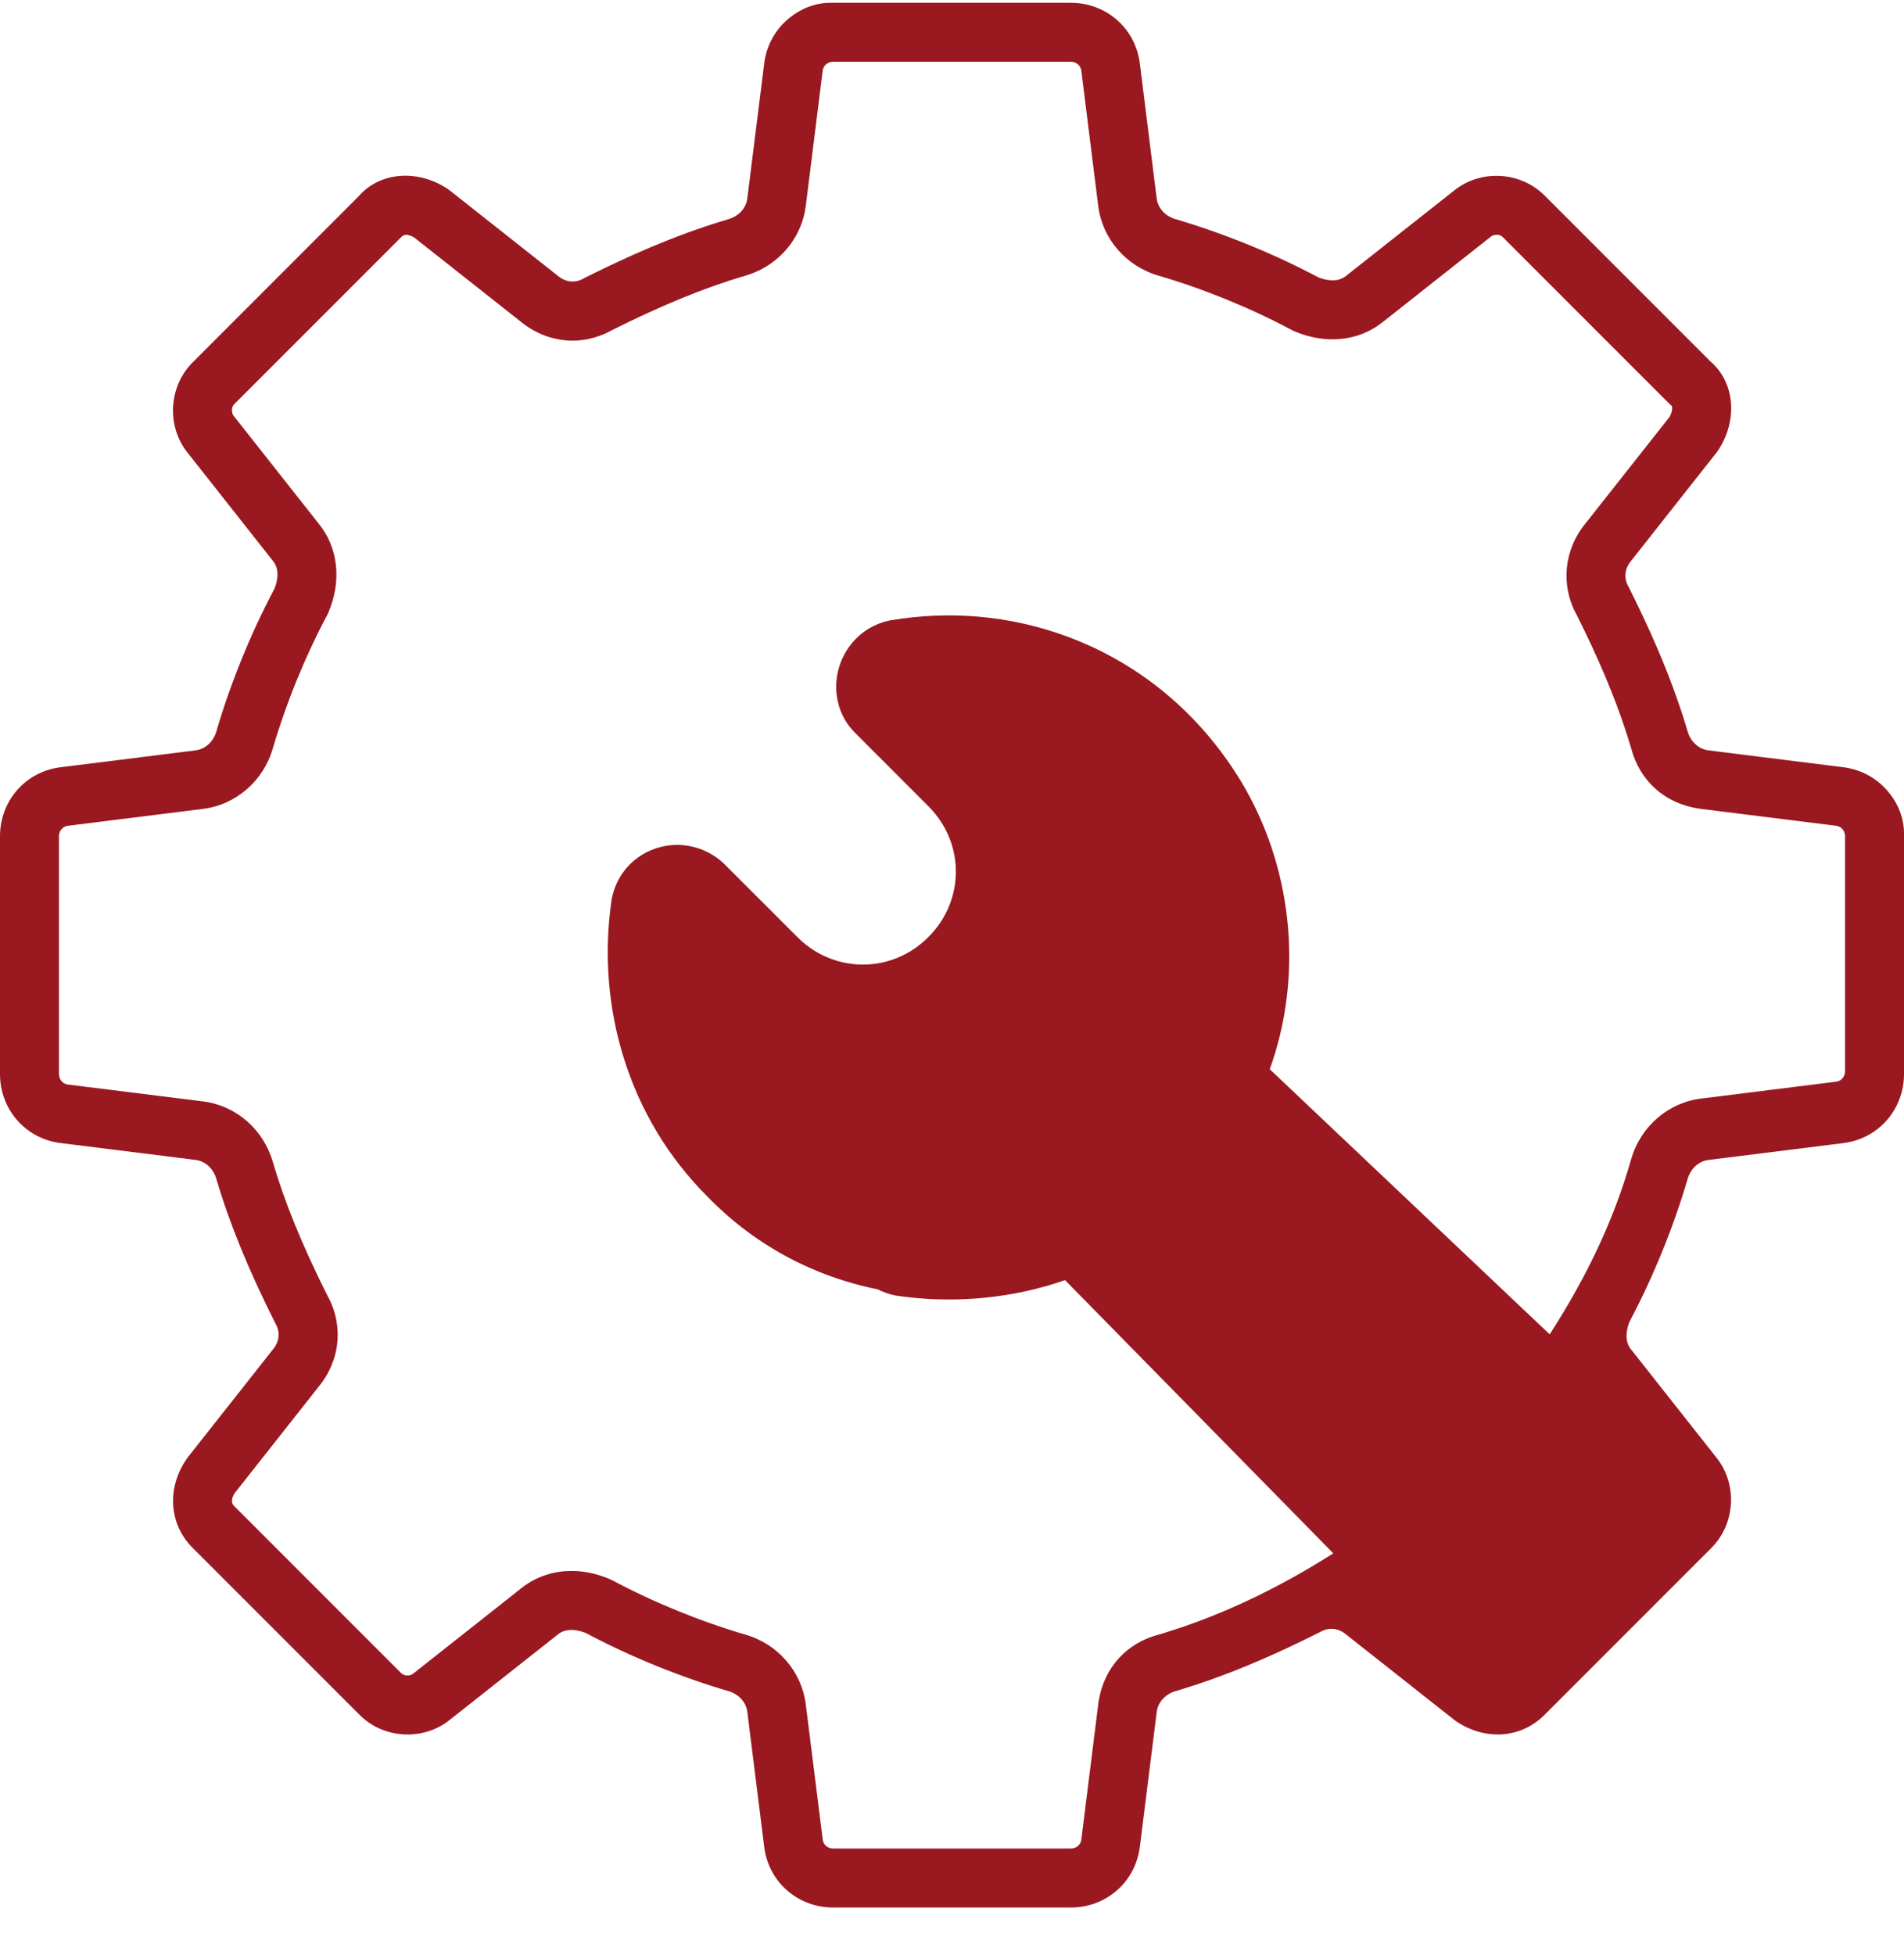 <svg width="38" height="39" viewBox="0 0 38 39" fill="none" xmlns="http://www.w3.org/2000/svg">
<g clip-path="url(#clip0_1666_8508)">
<path d="M37.679 15.788C37.674 15.782 37.669 15.775 37.663 15.769C37.651 15.756 37.639 15.743 37.628 15.731C37.617 15.72 37.607 15.709 37.596 15.698C37.436 15.538 37.235 15.417 37.008 15.352C36.99 15.347 36.973 15.342 36.955 15.338C36.935 15.333 36.915 15.328 36.895 15.324C36.875 15.32 36.855 15.317 36.834 15.313L36.817 15.31C36.813 15.31 36.81 15.31 36.807 15.309L34.096 14.97C34.088 14.969 34.08 14.968 34.073 14.966C34.068 14.966 34.064 14.965 34.059 14.964C34.054 14.963 34.05 14.961 34.045 14.96C33.855 14.914 33.728 14.753 33.685 14.602C33.684 14.6 33.684 14.598 33.683 14.596C33.656 14.503 33.627 14.411 33.598 14.318C33.584 14.276 33.57 14.233 33.556 14.191C33.543 14.151 33.529 14.111 33.516 14.072C33.503 14.033 33.49 13.995 33.476 13.957C33.238 13.272 32.925 12.551 32.516 11.733C32.511 11.723 32.506 11.713 32.501 11.704C32.403 11.534 32.423 11.345 32.555 11.187C32.558 11.183 32.561 11.179 32.565 11.175L34.259 9.028C34.268 9.016 34.278 9.003 34.287 8.99C34.69 8.385 34.624 7.629 34.138 7.212L30.825 3.899C30.345 3.419 29.554 3.376 29.027 3.797L26.881 5.491C26.877 5.494 26.873 5.498 26.869 5.501C26.686 5.654 26.431 5.581 26.311 5.533C25.42 5.06 24.434 4.659 23.454 4.37C23.29 4.324 23.113 4.178 23.085 3.96L22.747 1.249C22.746 1.245 22.746 1.242 22.745 1.238C22.647 0.553 22.07 0.056 21.372 0.056H16.572C16.275 0.056 15.991 0.167 15.763 0.352C15.758 0.355 15.754 0.359 15.749 0.363C15.55 0.524 15.397 0.74 15.313 0.993C15.308 1.01 15.303 1.027 15.297 1.044C15.292 1.062 15.287 1.08 15.283 1.099C15.277 1.119 15.273 1.139 15.269 1.159C15.265 1.176 15.263 1.192 15.26 1.209C15.259 1.213 15.258 1.216 15.258 1.22C15.257 1.226 15.256 1.232 15.255 1.238C15.255 1.242 15.254 1.245 15.254 1.249L14.915 3.96C14.888 4.178 14.71 4.324 14.546 4.37C14.545 4.37 14.543 4.371 14.542 4.372C14.103 4.501 13.656 4.658 13.184 4.851C13.126 4.875 13.066 4.899 13.006 4.924C12.976 4.937 12.946 4.95 12.916 4.963C12.826 5.001 12.734 5.041 12.642 5.082C12.55 5.123 12.456 5.166 12.361 5.21C12.267 5.253 12.171 5.299 12.074 5.345C12.009 5.376 11.943 5.408 11.877 5.441C11.812 5.473 11.745 5.506 11.677 5.54C11.668 5.544 11.658 5.549 11.649 5.555C11.478 5.653 11.289 5.633 11.131 5.501C11.127 5.498 11.123 5.494 11.119 5.491L8.973 3.797C8.96 3.787 8.948 3.778 8.935 3.769C8.918 3.758 8.901 3.747 8.884 3.737C8.868 3.727 8.851 3.716 8.833 3.707C8.801 3.688 8.768 3.671 8.735 3.655C8.723 3.649 8.711 3.644 8.699 3.639C8.692 3.635 8.685 3.632 8.678 3.629C8.66 3.622 8.643 3.614 8.625 3.608C8.593 3.595 8.561 3.584 8.528 3.574C8.511 3.568 8.494 3.563 8.476 3.558C8.459 3.553 8.441 3.549 8.424 3.545C7.948 3.432 7.461 3.562 7.156 3.918L3.844 7.231C3.364 7.711 3.32 8.502 3.741 9.028L5.435 11.175C5.439 11.179 5.442 11.183 5.445 11.187C5.598 11.37 5.526 11.624 5.478 11.744C5.005 12.635 4.603 13.621 4.315 14.602C4.268 14.765 4.123 14.943 3.904 14.97L1.193 15.309C1.19 15.309 1.186 15.31 1.183 15.31C0.497 15.408 0 15.986 0 16.684V21.428C0 22.125 0.497 22.703 1.183 22.801C1.186 22.801 1.19 22.802 1.193 22.802L3.904 23.141C4.123 23.168 4.268 23.346 4.315 23.51C4.315 23.511 4.316 23.512 4.316 23.514C4.575 24.392 4.945 25.302 5.484 26.379C5.489 26.389 5.494 26.398 5.499 26.407C5.597 26.578 5.577 26.766 5.445 26.925C5.442 26.929 5.439 26.933 5.435 26.937L3.741 29.083C3.732 29.096 3.722 29.108 3.714 29.121C3.324 29.706 3.376 30.413 3.844 30.88L7.176 34.212C7.655 34.693 8.446 34.736 8.973 34.315L11.119 32.62C11.123 32.617 11.127 32.614 11.131 32.61C11.315 32.458 11.569 32.53 11.689 32.578C12.58 33.051 13.566 33.453 14.546 33.741C14.71 33.788 14.888 33.933 14.915 34.152L15.254 36.863C15.254 36.866 15.254 36.87 15.255 36.873C15.353 37.558 15.93 38.056 16.628 38.056H21.372C22.07 38.056 22.647 37.558 22.745 36.873C22.746 36.87 22.746 36.866 22.747 36.863L23.086 34.152C23.087 34.136 23.091 34.121 23.094 34.106C23.138 33.914 23.301 33.785 23.452 33.741C23.452 33.741 23.453 33.741 23.454 33.741C23.456 33.741 23.457 33.74 23.458 33.74C23.458 33.74 23.459 33.74 23.459 33.74C23.503 33.727 23.547 33.714 23.591 33.7C23.635 33.686 23.679 33.673 23.723 33.658C23.773 33.642 23.823 33.627 23.873 33.61C23.92 33.594 23.967 33.578 24.014 33.562C24.052 33.549 24.09 33.536 24.128 33.523C24.804 33.285 25.517 32.976 26.323 32.572C26.332 32.568 26.342 32.562 26.352 32.557C26.522 32.459 26.711 32.479 26.869 32.611C26.873 32.615 26.877 32.617 26.881 32.621L29.027 34.315C29.04 34.325 29.052 34.334 29.066 34.343C29.65 34.733 30.357 34.681 30.825 34.213L34.157 30.881C34.636 30.401 34.68 29.61 34.259 29.083L32.565 26.937C32.561 26.933 32.558 26.929 32.555 26.925C32.402 26.742 32.474 26.487 32.522 26.368C32.995 25.476 33.397 24.49 33.685 23.51C33.732 23.346 33.877 23.169 34.096 23.142L36.807 22.803C36.81 22.802 36.813 22.802 36.817 22.801C37.502 22.703 38 22.126 38 21.428V16.628C38 16.317 37.879 16.022 37.679 15.789V15.788ZM23.37 32.535C23.332 32.548 23.294 32.56 23.256 32.572C23.213 32.585 23.17 32.598 23.128 32.61C22.478 32.781 22.034 33.274 21.927 33.94C21.924 33.962 21.921 33.984 21.918 34.006L21.58 36.71C21.564 36.809 21.477 36.879 21.372 36.879H16.628C16.523 36.879 16.436 36.809 16.421 36.71L16.082 34.006C16 33.345 15.523 32.796 14.874 32.611C13.964 32.343 13.046 31.968 12.217 31.526C12.203 31.519 12.188 31.512 12.172 31.505C11.797 31.344 11.412 31.303 11.06 31.377C11.046 31.38 11.032 31.383 11.018 31.386C10.977 31.396 10.935 31.407 10.895 31.421H10.894C10.867 31.43 10.841 31.44 10.814 31.45C10.787 31.46 10.761 31.471 10.735 31.483C10.714 31.492 10.694 31.502 10.674 31.512C10.633 31.533 10.593 31.555 10.553 31.58C10.495 31.616 10.439 31.656 10.385 31.701L8.241 33.394C8.191 33.434 8.075 33.448 8.007 33.38L4.675 30.048C4.652 30.025 4.581 29.954 4.682 29.791L6.355 27.671C6.796 27.136 6.863 26.436 6.53 25.839C6.027 24.833 5.682 23.989 5.446 23.184C5.258 22.531 4.711 22.056 4.05 21.973L1.346 21.636C1.248 21.62 1.177 21.533 1.177 21.428V16.684C1.177 16.578 1.248 16.492 1.346 16.476L4.05 16.138C4.712 16.055 5.259 15.579 5.445 14.929C5.713 14.02 6.088 13.101 6.529 12.273C6.537 12.258 6.544 12.243 6.551 12.228C6.825 11.589 6.751 10.921 6.355 10.44L4.663 8.296C4.623 8.247 4.608 8.131 4.675 8.063L8.007 4.731C8.007 4.731 8.012 4.727 8.014 4.725C8.03 4.709 8.06 4.685 8.11 4.684H8.112C8.154 4.689 8.209 4.703 8.266 4.738L10.384 6.41C10.92 6.852 11.619 6.919 12.217 6.585C13.223 6.083 14.067 5.738 14.872 5.501C15.157 5.42 15.409 5.268 15.608 5.069C15.666 5.012 15.718 4.952 15.766 4.887C15.935 4.662 16.046 4.394 16.082 4.106L16.419 1.408C16.419 1.408 16.419 1.406 16.42 1.405C16.422 1.391 16.425 1.378 16.429 1.366C16.431 1.36 16.433 1.355 16.436 1.35C16.437 1.346 16.439 1.341 16.442 1.337C16.478 1.274 16.547 1.232 16.628 1.232H21.372C21.477 1.232 21.564 1.303 21.58 1.401L21.918 4.106C22 4.767 22.477 5.315 23.127 5.501C24.036 5.768 24.954 6.143 25.783 6.585C25.797 6.592 25.812 6.6 25.828 6.607C26.467 6.88 27.134 6.807 27.615 6.411H27.615L29.759 4.718C29.809 4.678 29.925 4.663 29.993 4.731L33.325 8.063C33.338 8.076 33.352 8.089 33.367 8.101C33.377 8.131 33.377 8.223 33.318 8.322L31.665 10.415L31.645 10.44C31.21 10.967 31.142 11.684 31.47 12.272C31.904 13.14 32.22 13.888 32.45 14.593C32.462 14.63 32.474 14.666 32.485 14.702C32.508 14.774 32.531 14.847 32.552 14.92C32.553 14.923 32.554 14.926 32.555 14.929C32.726 15.578 33.219 16.022 33.885 16.128C33.906 16.132 33.928 16.135 33.95 16.138L36.651 16.475C36.658 16.476 36.665 16.478 36.671 16.48C36.678 16.481 36.685 16.483 36.692 16.486C36.77 16.515 36.823 16.593 36.823 16.684V21.372C36.823 21.476 36.752 21.564 36.654 21.579L33.95 21.917C33.288 22 32.741 22.476 32.554 23.13C32.218 24.306 31.696 25.429 30.929 26.621L25.428 21.413L25.342 21.331C25.994 19.523 25.819 17.449 24.866 15.756C24.811 15.658 24.753 15.56 24.692 15.465C24.102 14.534 23.323 13.773 22.408 13.229C22.143 13.07 21.866 12.93 21.579 12.81C21.484 12.77 21.388 12.732 21.292 12.697C20.172 12.284 18.961 12.173 17.771 12.377C17.766 12.377 17.76 12.378 17.755 12.379C17.612 12.408 17.477 12.46 17.355 12.532C17.069 12.699 16.849 12.974 16.747 13.309C16.678 13.537 16.671 13.771 16.72 13.991C16.771 14.225 16.886 14.442 17.059 14.614L18.527 16.083C19.118 16.673 19.233 17.532 18.872 18.228C18.785 18.396 18.67 18.554 18.527 18.696C18.36 18.864 18.166 18.997 17.957 19.089C17.727 19.191 17.477 19.244 17.221 19.244C17.006 19.244 16.797 19.206 16.599 19.134C16.346 19.043 16.113 18.895 15.915 18.696L15.585 18.366L14.446 17.228C14.437 17.218 14.427 17.21 14.418 17.201C14.248 17.052 14.053 16.95 13.847 16.898C13.598 16.834 13.335 16.842 13.083 16.928C12.82 17.017 12.6 17.18 12.444 17.393C12.331 17.547 12.25 17.727 12.211 17.924C12.209 17.933 12.207 17.943 12.206 17.954C12.051 19.006 12.133 20.092 12.445 21.094C12.775 22.156 13.338 23.091 14.12 23.874C15.042 24.824 16.214 25.461 17.515 25.722C17.624 25.778 17.742 25.82 17.868 25.845C17.878 25.847 17.888 25.849 17.898 25.85C18.951 26.005 20.036 25.922 21.038 25.611C21.112 25.588 21.184 25.564 21.256 25.539L26.61 30.99C25.608 31.628 24.59 32.123 23.574 32.469C23.505 32.492 23.438 32.514 23.37 32.535Z" fill="#9A1820"/>
</g>
<defs>
<clipPath id="clip0_1666_8508">
<rect width="38" height="38" fill="white" transform="translate(0 0.056)"/>
</clipPath>
</defs>
</svg>
